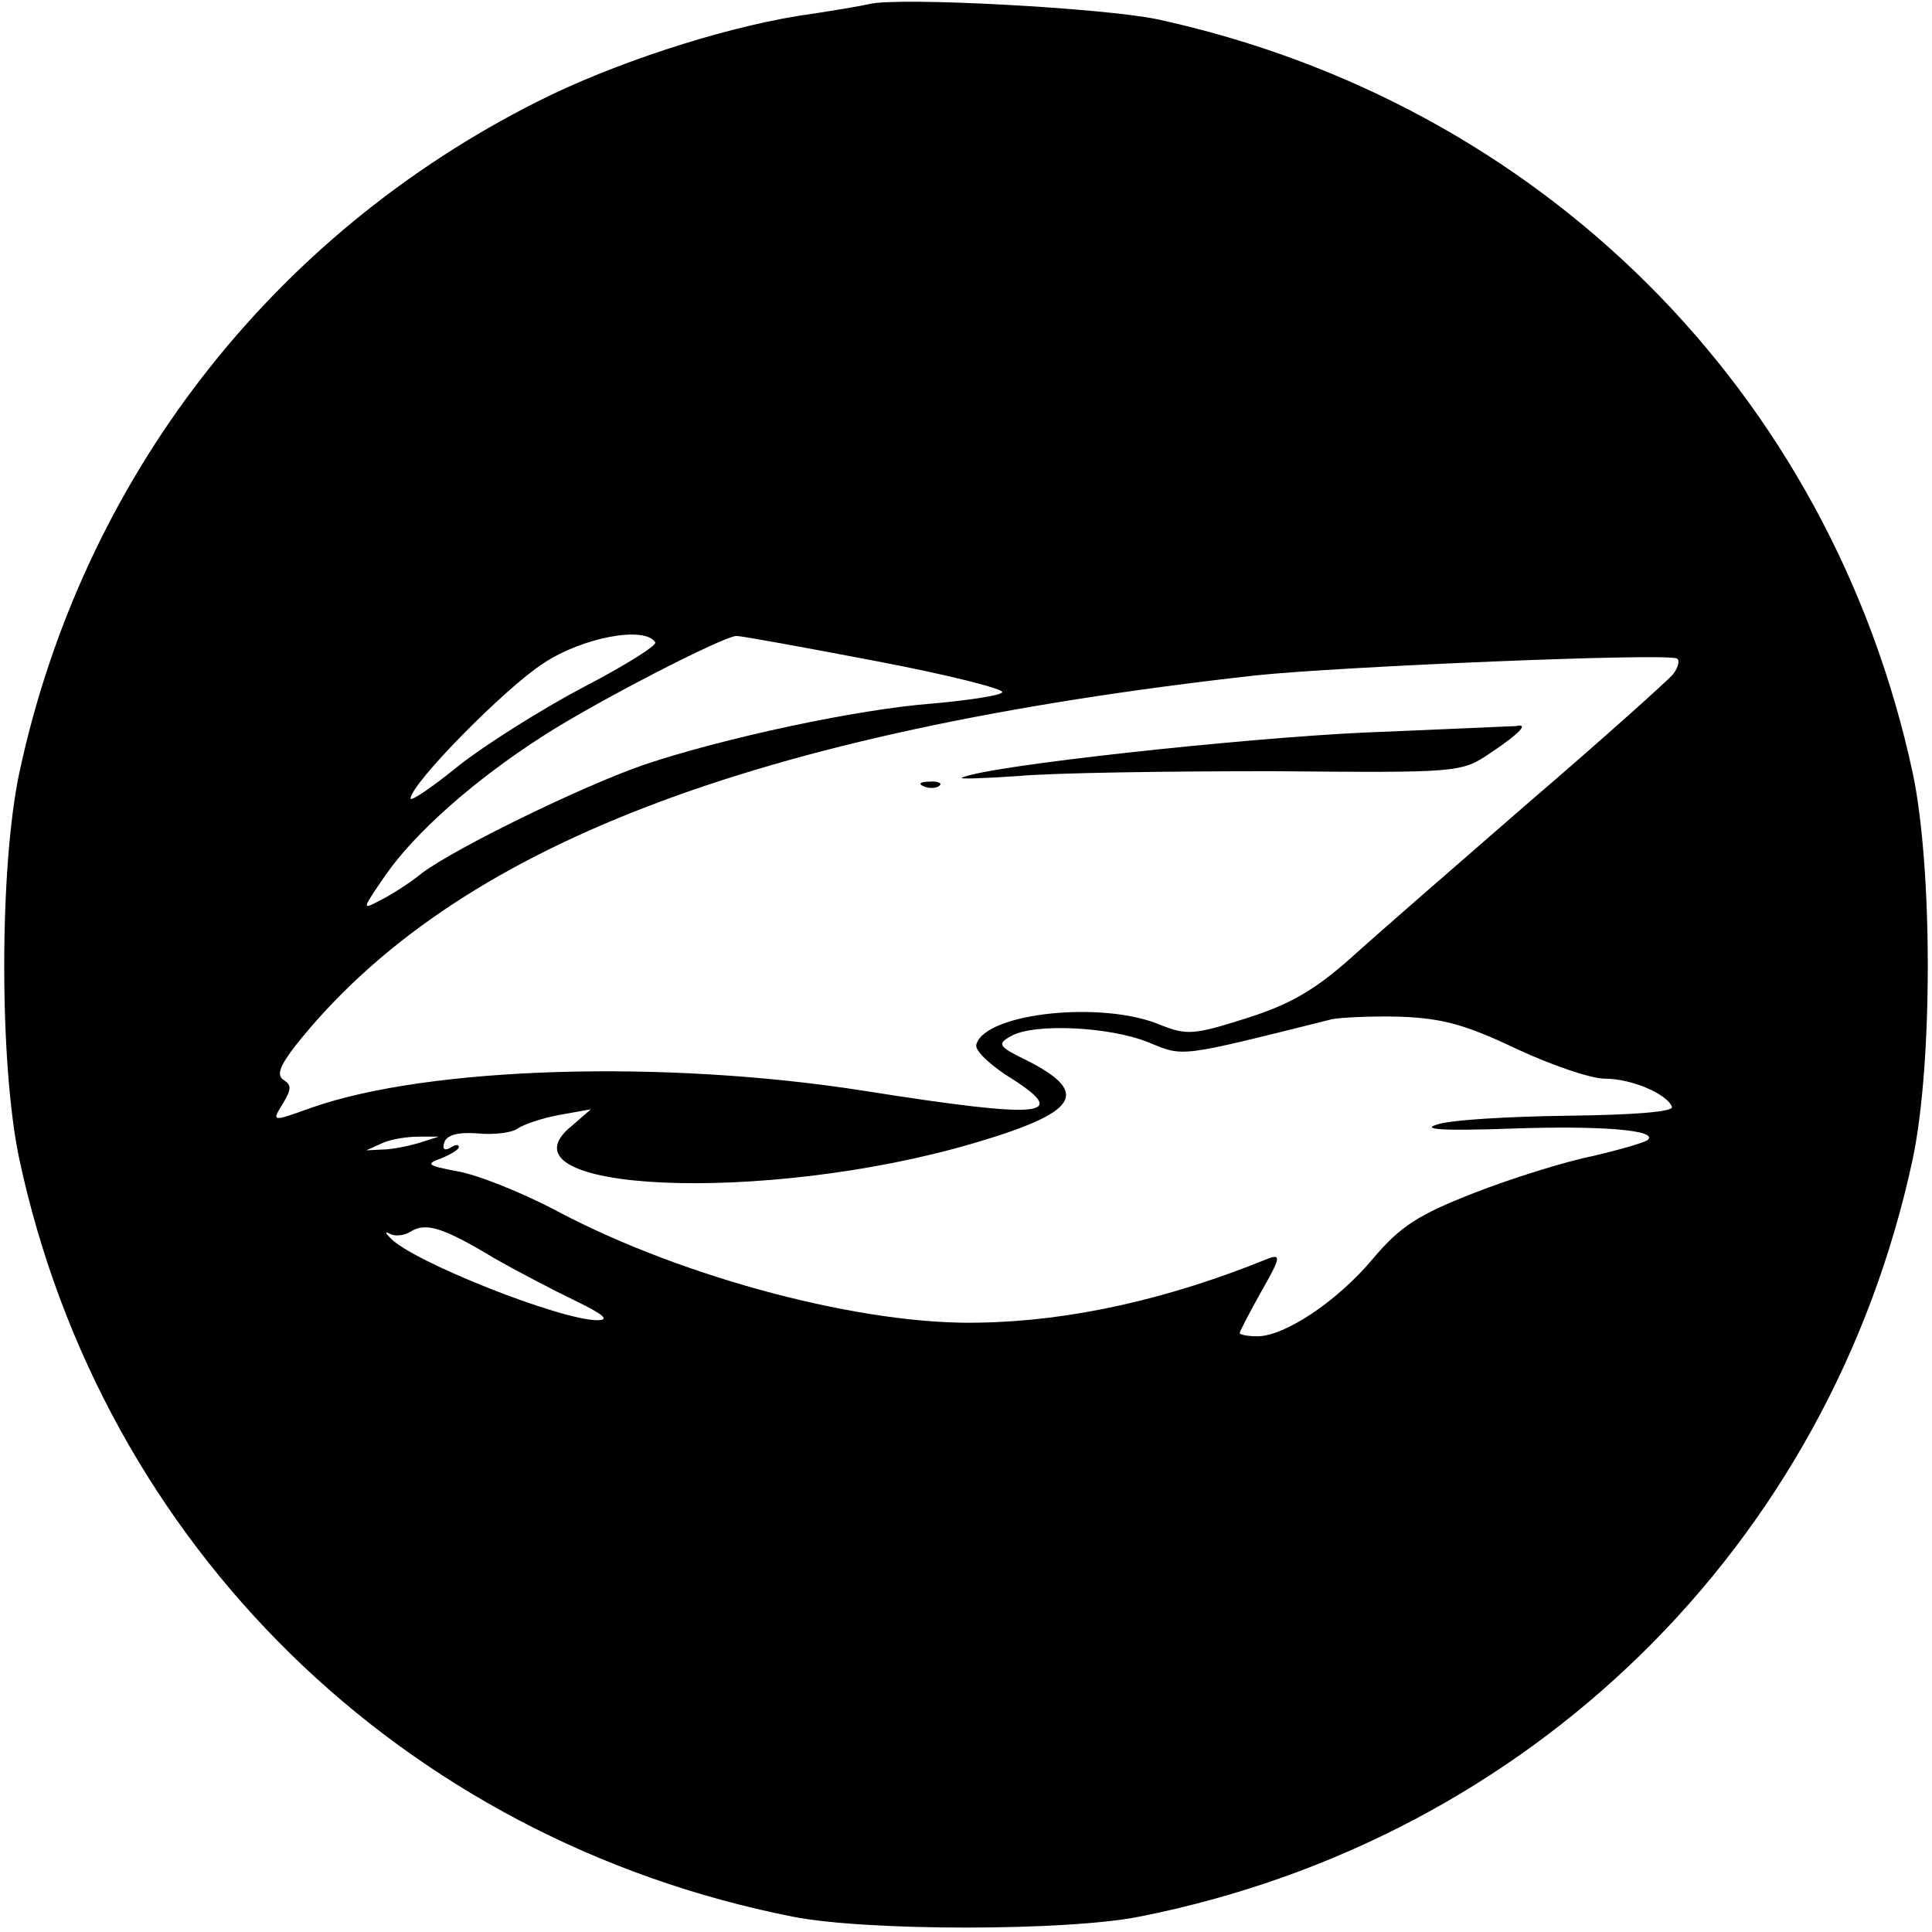 <?xml version="1.0" standalone="no"?>
<!DOCTYPE svg PUBLIC "-//W3C//DTD SVG 20010904//EN"
 "http://www.w3.org/TR/2001/REC-SVG-20010904/DTD/svg10.dtd">
<svg version="1.0" xmlns="http://www.w3.org/2000/svg"
 width="240pt" height="240pt" viewBox="0 0 240 240"
 preserveAspectRatio="xMidYMid meet">
<g transform="translate(0,240) scale(0.1,-0.1)"
fill="#000000" stroke="none">
<path d="M1080 2395 c-8 -2 -49 -9 -90 -15 -97 -16 -229 -59 -322 -106 -332
-167 -566 -470 -644 -834 -25 -118 -25 -362 0 -480 103 -480 475 -845 961
-941 91 -18 339 -18 430 0 486 96 858 461 961 941 25 118 25 362 0 480 -102
473 -461 832 -938 936 -66 14 -321 28 -358 19z m-266 -793 c2 -4 -38 -29 -90
-56 -51 -27 -121 -71 -154 -97 -33 -27 -60 -45 -60 -41 0 18 117 137 165 168
48 32 126 47 139 26z m273 -23 c90 -17 161 -35 158 -39 -2 -4 -42 -10 -87 -14
-93 -7 -260 -43 -358 -76 -78 -27 -233 -103 -275 -134 -16 -13 -41 -29 -54
-35 -22 -12 -21 -10 8 32 36 52 110 118 196 173 65 42 224 124 240 124 6 0 83
-14 172 -31z m991 -17 c-7 -8 -87 -80 -178 -158 -91 -79 -191 -166 -223 -195
-44 -39 -75 -57 -129 -74 -66 -21 -74 -21 -107 -8 -71 30 -216 15 -228 -24 -3
-7 14 -23 36 -38 84 -52 52 -56 -176 -20 -248 39 -541 30 -686 -21 -50 -18
-50 -18 -35 6 10 17 10 22 1 28 -10 6 -6 17 14 43 196 247 567 390 1193 460
105 11 508 28 523 21 4 -2 2 -11 -5 -20z m-194 -465 c43 -20 92 -37 110 -37
33 0 77 -19 83 -35 2 -6 -46 -10 -130 -11 -72 -1 -145 -5 -162 -11 -20 -6 7
-8 92 -5 113 4 183 -2 170 -14 -3 -3 -34 -12 -68 -20 -35 -7 -102 -28 -148
-46 -69 -27 -91 -41 -125 -81 -44 -53 -110 -97 -144 -97 -12 0 -22 2 -22 4 0
2 12 25 27 52 24 42 25 47 7 40 -123 -50 -244 -77 -356 -79 -144 -4 -368 55
-525 138 -45 24 -101 46 -125 50 -37 7 -40 9 -20 16 12 5 22 11 22 14 0 4 -5
3 -11 -1 -7 -4 -10 -1 -7 7 3 9 17 13 42 11 20 -2 42 1 49 6 7 5 30 13 52 17
l39 7 -23 -20 c-104 -83 238 -99 499 -22 129 38 145 62 67 102 -37 18 -39 21
-21 31 28 16 122 12 171 -8 44 -18 36 -19 228 29 11 2 49 4 85 3 52 -2 81 -10
144 -40z m-1364 -117 c-14 -4 -34 -8 -45 -8 l-20 -1 20 9 c11 5 31 8 45 8 l25
0 -25 -8z m94 -143 c28 -16 74 -40 101 -53 35 -17 43 -24 27 -24 -46 0 -230
73 -257 102 -7 7 -7 9 0 5 6 -3 17 -2 25 3 19 12 41 5 104 -33z"/>
<path d="M1695 1490 c-152 -7 -467 -41 -500 -56 -5 -2 26 -1 70 2 44 4 186 6
315 6 234 -2 235 -2 272 23 36 24 48 37 31 33 -5 0 -89 -4 -188 -8z"/>
<path d="M1148 1423 c7 -3 16 -2 19 1 4 3 -2 6 -13 5 -11 0 -14 -3 -6 -6z"/>
</g>
</svg>
